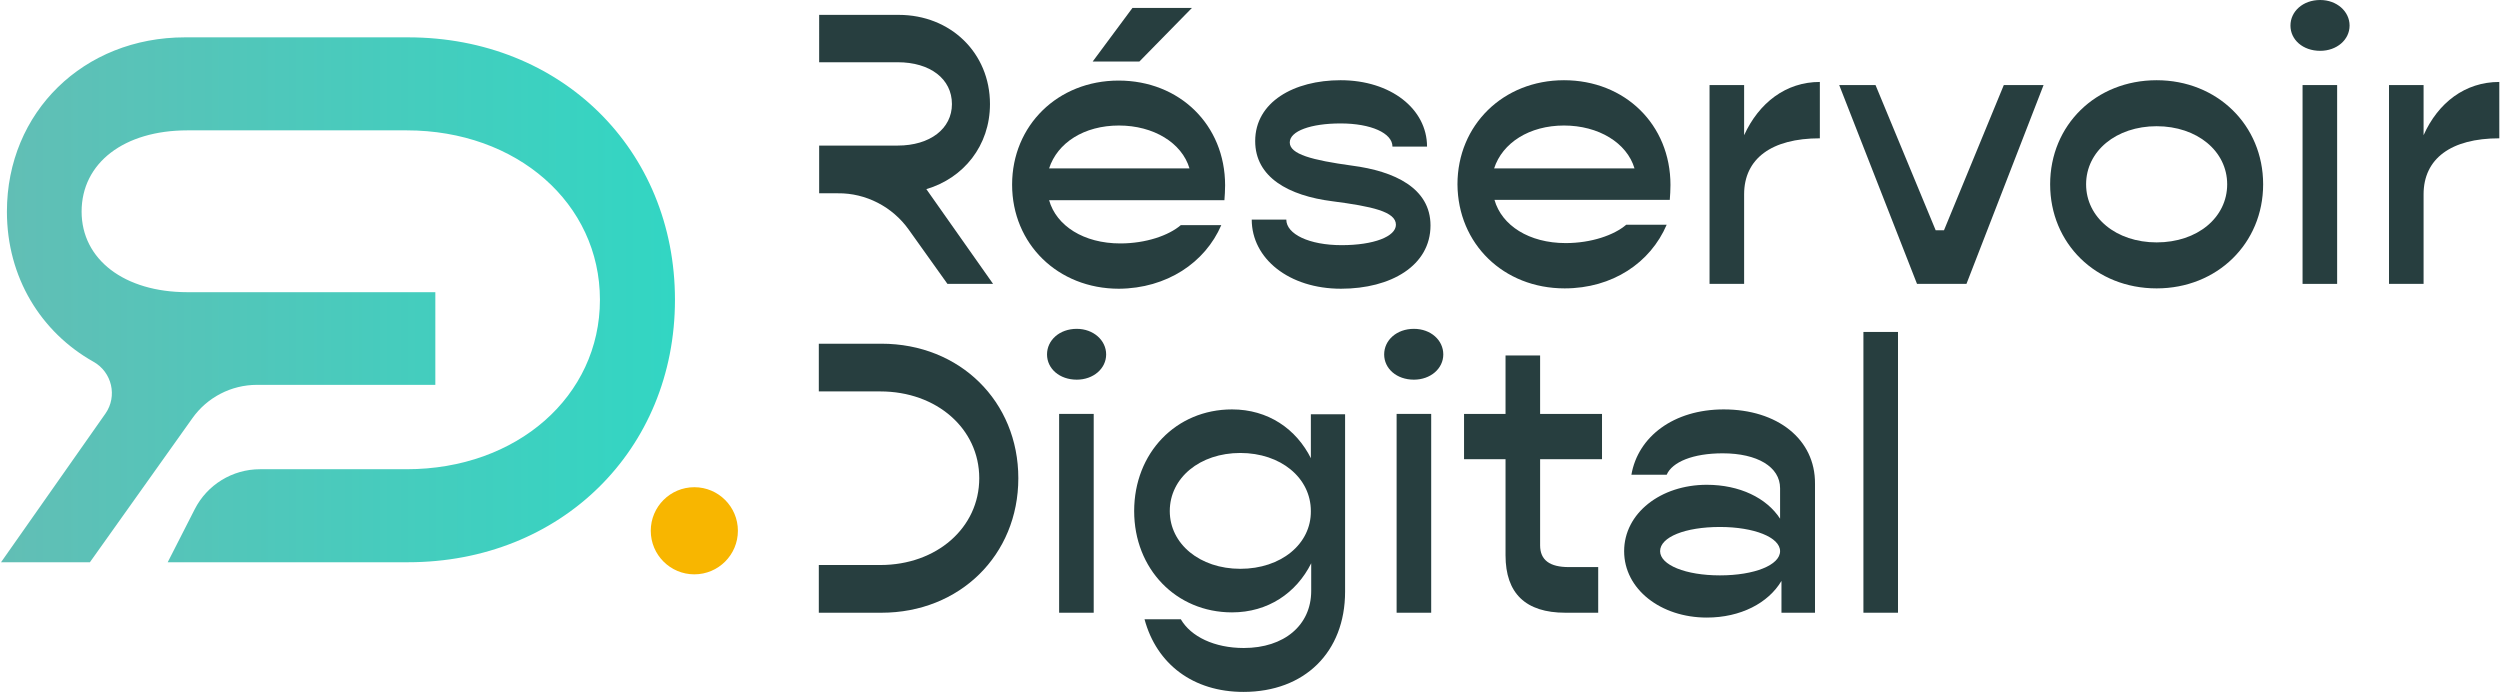 <?xml version="1.0" encoding="utf-8"?>
<!-- Generator: Adobe Illustrator 27.9.6, SVG Export Plug-In . SVG Version: 9.03 Build 54986)  -->
<svg version="1.1" id="Calque_1" xmlns="http://www.w3.org/2000/svg" xmlns:xlink="http://www.w3.org/1999/xlink" x="0px" y="0px"
	 viewBox="0 0 723 200" style="enable-background:new 0 0 723 200;" xml:space="preserve">
<style type="text/css">
	.st0{fill:#273E3F;}
	.st1{fill:url(#SVGID_1_);}
	.st2{fill:#F8B600;}
</style>
<path class="st0" d="M262.8,66.4L274,82.1h13.2l-19.3-27.4c10.8-3.2,18.4-12.6,18.4-24.6c0-14.8-11.4-25.8-26.4-25.8h-23V18h22.7
	c9.4,0,15.7,4.8,15.7,12.1c0,7.1-6.3,12-15.7,12h-22.7v13.8h5.4C250.4,55.8,258.1,59.8,262.8,66.4z"/>
<path class="st0" d="M353.2,65.1h-11.7c-3.5,3-10.1,5.3-17.5,5.3c-10.6,0-18.5-5.1-20.6-12.5h50.7c0.1-1.2,0.2-2.9,0.2-4.3
	c0-17.5-13.2-30.3-30.8-30.3c-17.6,0-30.8,13-30.8,30.1c0,17.1,13.2,30.1,30.9,30.1C337.4,83.4,348.5,76,353.2,65.1z M323.6,36.3
	c10,0,18.2,5,20.4,12.4h-40.6C305.8,41.3,313.5,36.3,323.6,36.3z"/>
<polygon class="st0" points="344.7,2.3 327.5,2.3 316,17.8 329.5,17.8 "/>
<path class="st0" d="M388,70.9c-9.4,0-16-3.2-16-7.4H362c0,11.3,10.8,20,25.8,20c14.5,0,25.9-6.7,25.9-18.3
	c0-10.8-10.4-15.7-22.7-17.3c-11.6-1.6-18-3.3-18-6.7c0-3.3,6.1-5.5,14.7-5.5c8.8,0,15,2.8,15,6.7h10c0-10.9-10.5-19.2-25-19.2
	c-13.5,0-24.7,6.3-24.7,17.6c0,10.5,9.7,15.8,22.3,17.4c11.5,1.5,18.4,3,18.4,6.8C403.7,68.4,397.3,70.9,388,70.9z"/>
<path class="st0" d="M452.5,83.4c13.8,0,24.8-7.4,29.5-18.4h-11.7c-3.5,3-10.1,5.3-17.5,5.3c-10.6,0-18.5-5.1-20.6-12.5h50.7
	c0.1-1.2,0.2-2.9,0.2-4.3c0-17.5-13.2-30.3-30.8-30.3c-17.6,0-30.8,13-30.8,30.1C421.6,70.5,434.8,83.4,452.5,83.4z M452.3,36.3
	c10,0,18.2,5,20.4,12.4h-40.6C434.5,41.3,442.3,36.3,452.3,36.3z"/>
<path class="st0" d="M504.4,39.1V24.6h-10v57.5h10V56.2c0-10.3,7.9-16.2,21.9-16.2V23.7C516.5,23.7,508.7,29.7,504.4,39.1z"/>
<polygon class="st0" points="562.2,66.6 559.8,66.6 542.4,24.6 531.9,24.6 554.4,82.1 568.7,82.1 591,24.6 579.5,24.6 "/>
<path class="st0" d="M623.7,23.2c-17.6,0-30.8,13-30.8,30.1c0,17.1,13.2,30.1,30.8,30.1c17.5,0,30.8-13,30.8-30.1
	C654.5,36.2,641.2,23.2,623.7,23.2z M623.7,70.1c-11.7,0-20.4-7.2-20.4-16.8c0-9.6,8.7-16.8,20.4-16.8c11.7,0,20.4,7.2,20.4,16.8
	C644.1,62.9,635.5,70.1,623.7,70.1z"/>
<rect x="665.9" y="24.6" class="st0" width="10" height="57.5"/>
<path class="st0" d="M671,0c-5,0-8.6,3.3-8.6,7.4s3.6,7.3,8.6,7.3c4.8,0,8.5-3.2,8.5-7.3S675.8,0,671,0z"/>
<path class="st0" d="M700.9,39.1V24.6h-10v57.5h10V56.2c0-10.3,7.9-16.2,21.9-16.2V23.7C712.9,23.7,705.1,29.7,700.9,39.1z"/>
<path class="st0" d="M254.9,99.4h-18.1v13.8h17.8c16.3,0,28.6,10.8,28.6,25.1s-12.3,25.1-28.6,25.1h-17.8v13.8h18.1
	c22.7,0,39.6-16.7,39.6-38.9C294.5,116.1,277.6,99.4,254.9,99.4z"/>
<rect x="306.3" y="119.7" class="st0" width="10" height="57.5"/>
<path class="st0" d="M311.4,95.1c-5,0-8.6,3.3-8.6,7.4s3.6,7.3,8.6,7.3c4.8,0,8.5-3.2,8.5-7.3S316.2,95.1,311.4,95.1z"/>
<path class="st0" d="M379.2,132.7c-4.3-8.7-12.5-14.3-22.9-14.3c-16.2,0-28.3,12.6-28.3,29.4c0,16.7,12.1,29.3,28.3,29.3
	c10.4,0,18.6-5.6,22.9-14.2v8c0,9.9-7.8,16.5-19.5,16.5c-8.5,0-15.3-3.3-18.2-8.3H331c3.5,13,14.1,21,28.6,21
	c17.7,0,29.4-11.5,29.4-29v-51.3h-9.9V132.7z M358.7,164.5c-11.7,0-20.4-7.2-20.4-16.7c0-9.6,8.7-16.8,20.4-16.8
	c11.7,0,20.4,7.2,20.4,16.8C379.2,157.3,370.5,164.5,358.7,164.5z"/>
<rect x="403.9" y="119.7" class="st0" width="10" height="57.5"/>
<path class="st0" d="M408.9,95.1c-5,0-8.6,3.3-8.6,7.4s3.6,7.3,8.6,7.3c4.8,0,8.5-3.2,8.5-7.3S413.8,95.1,408.9,95.1z"/>
<path class="st0" d="M445.3,102.8h-9.9v16.9h-12v13.1h12v27.8c0,11,5.8,16.6,17.3,16.6h9.5V164h-8.5c-5.5,0-8.3-2-8.3-6.3v-24.9
	h17.9v-13.1h-17.9V102.8z"/>
<path class="st0" d="M498.5,118.4c-14.5,0-24.8,7.9-26.7,18.9H482c1.6-3.7,7.6-6.2,16.2-6.2c10,0,16.6,3.9,16.6,10.1v8.8
	c-3.9-6-11.7-9.8-21.2-9.8c-13.3,0-23.9,8.2-23.9,19.2s10.6,19.2,23.9,19.2c9.8,0,17.8-4.2,21.6-10.6v9.2h9.7v-37.3
	C525,127,514,118.4,498.5,118.4z M497.4,166.4c-9.9,0-17.3-3-17.3-7c0-4.1,7.3-7,17.3-7c9.9,0,17.4,3,17.4,7
	C514.8,163.4,507.4,166.4,497.4,166.4z"/>
<rect x="538.9" y="96" class="st0" width="10" height="81.2"/>
<linearGradient id="SVGID_1_" gradientUnits="userSpaceOnUse" x1="0.272" y1="86.697" x2="195.244" y2="86.697">
	<stop  offset="0" style="stop-color:#62BEB5"/>
	<stop  offset="1" style="stop-color:#32D6C3"/>
</linearGradient>
<path class="st1" d="M118,10.8h-5.9v0H53.5C24.2,10.8,2,32.4,2,61.2c0,19.1,9.9,34.9,25,43.4c5.4,3,7,10,3.5,15l-30.2,43H26
	L55.6,121c4.3-6.1,11.3-9.7,18.7-9.7h51.6V84.5H54.2c-18.3,0-30.6-9.5-30.6-23.3c0-14.1,12.3-23.5,30.6-23.5h58v0h5.4
	c31.9,0,55.9,21.1,55.9,49s-24,49-55.9,49H75.2c-8,0-15.3,4.5-18.9,11.6l-7.8,15.3H118c44.2,0,77.2-32.5,77.2-75.9
	S162.3,10.8,118,10.8z"/>
<circle class="st2" cx="200.8" cy="153.5" r="12.6"/>
</svg>
